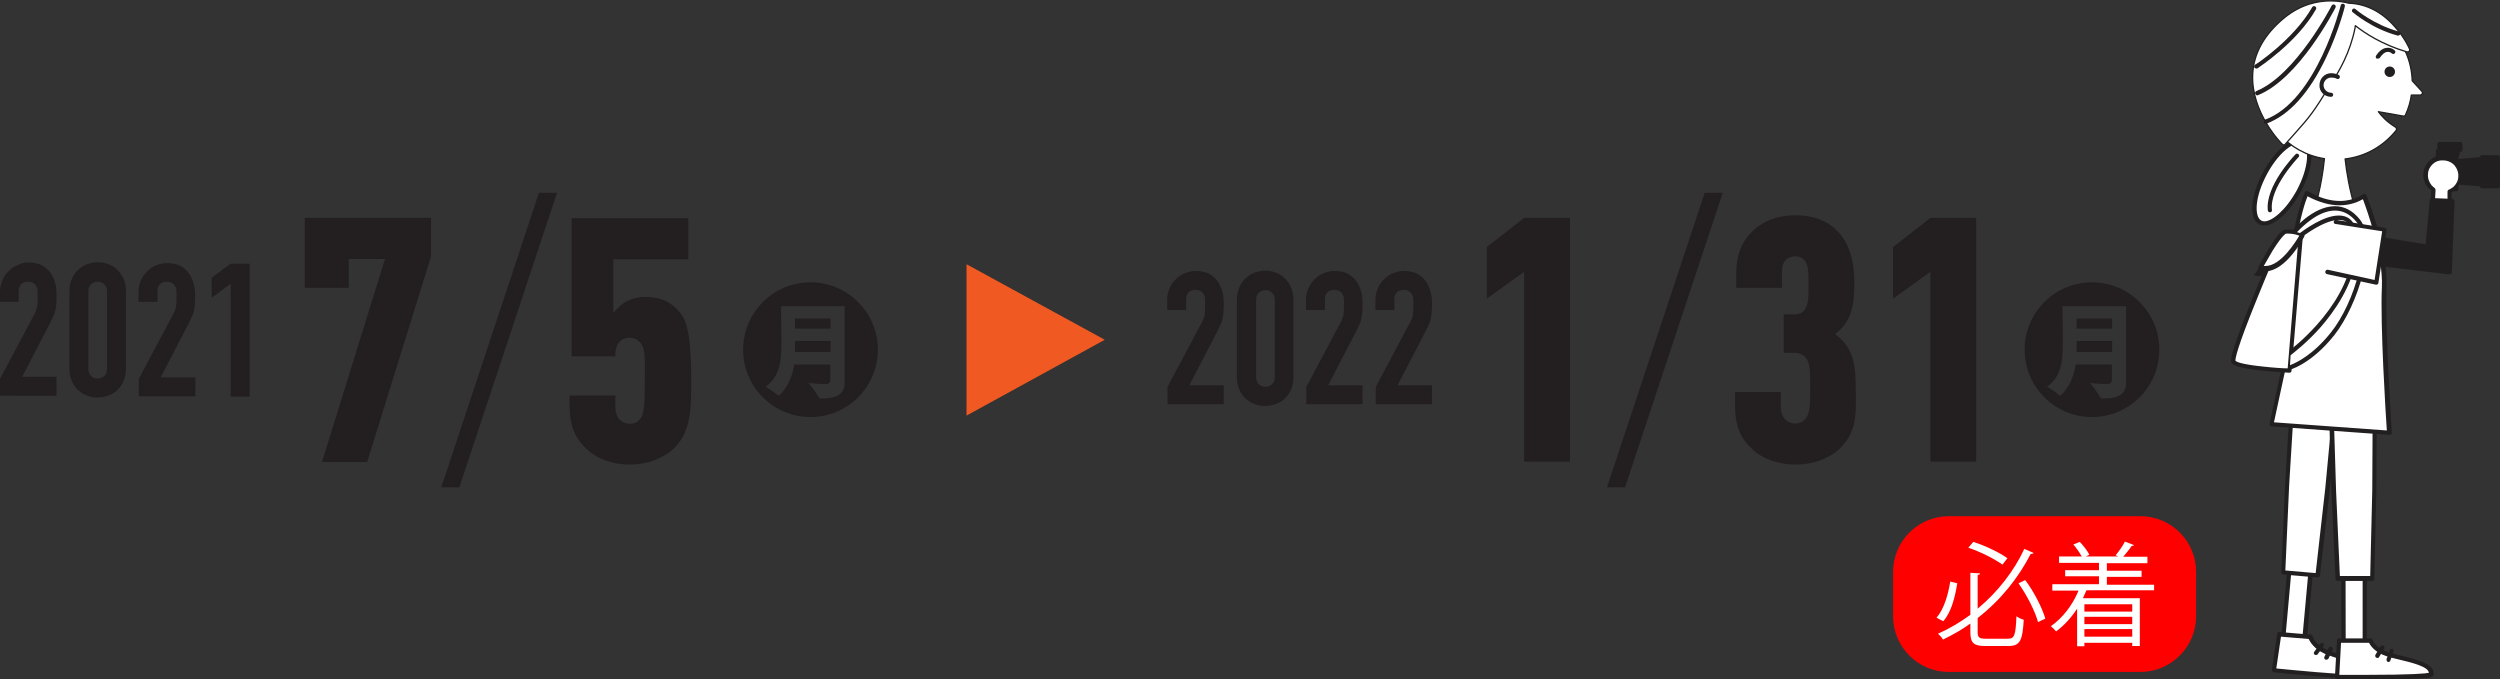 <?xml version="1.0" encoding="utf-8"?>
<!-- Generator: Adobe Illustrator 25.3.1, SVG Export Plug-In . SVG Version: 6.00 Build 0)  -->
<svg version="1.1" id="Layer_1" xmlns="http://www.w3.org/2000/svg" xmlns:xlink="http://www.w3.org/1999/xlink" x="0px" y="0px"
	 viewBox="0 0 857.2 232.9" style="enable-background:new 0 0 857.2 232.9;" xml:space="preserve">
<rect x="0" y="0" width="857.2" height="232.9" fill="#333333" stroke="none"/>
<style type="text/css">
	.st0{fill:#FF0000;}
	.st1{fill:#231F20;}
	.st2{fill:#221F20;}
	.st3{fill:#FFFFFF;}
	.st4{fill:none;stroke:#221F20;stroke-width:0.451;stroke-linecap:round;stroke-linejoin:round;stroke-miterlimit:10;}
	.st5{fill:#C3996B;}
	.st6{fill:#F05A22;}
</style>
<path class="st0" d="M733.9,230.4h-65.7c-10.6,0-19.1-8.6-19.1-19.1v-15.2c0-10.6,8.6-19.1,19.1-19.1h65.7
	c10.6,0,19.1,8.6,19.1,19.1v15.2C753,221.8,744.4,230.4,733.9,230.4z"/>
<g>
	<g>
		<g>
			<path class="st1" d="M522.6,158.4V93.2l-12.8,9.2V84.7l12.8-10h15.7v83.6h-15.7V158.4z"/>
			<path class="st1" d="M557.2,167.1H551l33.5-101h6.2L557.2,167.1z"/>
			<path class="st1" d="M630.6,154c-3.8,3.5-9.3,5.3-14.9,5.3s-11.3-1.8-15-5.4c-3.8-3.5-5.8-7.7-5.8-15v-4.5h15.7v5
				c0,3.9,2.2,5.8,5,5.8c1.3,0,2.6-0.4,3.6-1.8c1.1-1.3,1.5-3.9,1.5-9.4c0-7.3-0.2-9.5-1.3-11c-0.7-1.1-2-2-4-2h-3.8v-13.2h3.8
				c1.5,0,2.7-0.6,3.3-1.4c1.3-1.8,1.4-4,1.4-8.8c0-4.7-0.1-6.6-1.2-8.1c-0.7-0.9-1.6-1.6-3.4-1.6c-2.5,0-4.5,1.6-4.5,5v5.8h-15.7
				V94c0-6.8,2-11.4,5.8-14.9c3.8-3.6,8.8-5.3,14.4-5.3c6.3,0,11,1.9,14.3,5.2c4.1,4,6,10.2,6,17.5c0,4.3-0.1,8.7-2,12.7
				c-1.1,2.1-2.6,3.9-4.6,5.3c2.1,1.6,3.8,3.4,4.9,5.6c2.2,4.3,2.2,9.3,2.2,14C636.6,143.1,636.2,148.7,630.6,154z"/>
			<path class="st1" d="M661.9,158.4V93.2l-12.8,9.2V84.7l12.8-10h15.7v83.6h-15.7V158.4z"/>
		</g>
		<g>
			<path class="st1" d="M717.3,143c-12.7,0-23.1-10.3-23.1-23.1c0-12.7,10.3-23.1,23.1-23.1c12.7,0,23.1,10.3,23.1,23.1
				C740.4,132.7,730,143,717.3,143z M707.2,105c0,0,0.1,6.9,0.1,9.8c0,1.1,0,2.3,0,3.4c0,5.4-0.5,11-5.4,14.4
				c1.4,0.8,3.6,2.3,4.2,2.9c0.1,0.1,0.2,0.1,0.3,0.1c0.3,0,4.3-3.5,5.3-10.6h12.4v5.4c0,0.8-0.5,1.3-1.7,1.3c-0.6,0-4-0.1-5.8-0.4
				c1,1.1,2.9,3.7,3.5,4.9c0.2,0.4,0.3,0.4,0.6,0.4s0.7,0,1.1,0c1.8,0,7.2-0.1,7.2-5.2c0-0.4,0-2.2,0-4.7V105H707.2z M724.2,112.7
				H712v-3.5h12.2V112.7z M724.2,120.7H712c0-0.7,0-1.3,0-1.9c0-0.7,0-1.3,0-1.9h12.2V120.7z"/>
		</g>
	</g>
	<g>
		<path class="st1" d="M400.3,138.8v-6.1l11.8-22.2c0.6-1.1,0.9-2.1,1-2.9s0.1-1.9,0.1-3.1c0-0.6,0-1.1,0-1.8c0-0.6-0.1-1.2-0.4-1.6
			c-0.2-0.5-0.5-0.9-1-1.2c-0.4-0.3-1-0.5-1.9-0.5c-1,0-1.8,0.3-2.3,0.8c-0.6,0.6-0.9,1.4-0.9,2.4v3.7h-6.5v-3.6
			c0-1.4,0.3-2.6,0.8-3.8c0.5-1.2,1.2-2.2,2.1-3.1s1.9-1.6,3.1-2.1s2.5-0.8,3.8-0.8c1.7,0,3.2,0.3,4.4,0.9c1.2,0.6,2.2,1.5,3,2.5
			c0.8,1.1,1.3,2.3,1.7,3.6c0.4,1.4,0.5,2.8,0.5,4.3c0,1.1,0,2-0.1,2.8c0,0.7-0.1,1.5-0.3,2.1c-0.1,0.7-0.3,1.4-0.6,2
			c-0.3,0.7-0.7,1.5-1.2,2.5l-9.6,18.5h11.8v6.5h-19.3V138.8z"/>
		<path class="st1" d="M424.1,102.7c0-1.5,0.3-2.9,0.8-4.1s1.2-2.2,2.1-3.1s1.9-1.5,3.1-2c1.2-0.4,2.4-0.7,3.7-0.7
			c1.3,0,2.5,0.2,3.7,0.7c1.2,0.4,2.2,1.1,3.1,2s1.6,1.9,2.1,3.1s0.8,2.6,0.8,4.1v26.7c0,1.5-0.3,2.9-0.8,4.1
			c-0.5,1.2-1.2,2.2-2.1,3.1c-0.9,0.9-1.9,1.5-3.1,1.9s-2.4,0.7-3.7,0.7c-1.3,0-2.5-0.2-3.7-0.7c-1.2-0.4-2.2-1.1-3.1-1.9
			c-0.9-0.9-1.6-1.9-2.1-3.1c-0.5-1.2-0.8-2.6-0.8-4.1V102.7z M430.7,129.4c0,0.9,0.3,1.7,0.9,2.3s1.4,0.9,2.3,0.9s1.7-0.3,2.3-0.9
			c0.6-0.6,0.9-1.4,0.9-2.3v-26.7c0-0.9-0.3-1.7-0.9-2.3c-0.6-0.6-1.4-0.9-2.3-0.9s-1.7,0.3-2.3,0.9c-0.6,0.6-0.9,1.4-0.9,2.3V129.4
			z"/>
		<path class="st1" d="M447.9,138.8v-6.1l11.8-22.2c0.6-1.1,0.9-2.1,1-2.9s0.1-1.9,0.1-3.1c0-0.6,0-1.1,0-1.8c0-0.6-0.1-1.2-0.4-1.6
			c-0.2-0.5-0.5-0.9-1-1.2c-0.4-0.3-1-0.5-1.9-0.5c-1,0-1.8,0.3-2.3,0.8c-0.6,0.6-0.9,1.4-0.9,2.4v3.7h-6.5v-3.6
			c0-1.4,0.3-2.6,0.8-3.8c0.5-1.2,1.2-2.2,2.1-3.1s1.9-1.6,3.1-2.1s2.5-0.8,3.8-0.8c1.7,0,3.2,0.3,4.4,0.9c1.2,0.6,2.2,1.5,3,2.5
			c0.8,1.1,1.3,2.3,1.7,3.6c0.4,1.4,0.5,2.8,0.5,4.3c0,1.1,0,2-0.1,2.8c0,0.7-0.1,1.5-0.3,2.1c-0.1,0.7-0.3,1.4-0.6,2
			c-0.3,0.7-0.7,1.5-1.2,2.5l-9.6,18.5h11.8v6.5h-19.3V138.8z"/>
		<path class="st1" d="M471.7,138.8v-6.1l11.8-22.2c0.6-1.1,0.9-2.1,1-2.9s0.1-1.9,0.1-3.1c0-0.6,0-1.1,0-1.8c0-0.6-0.1-1.2-0.4-1.6
			c-0.2-0.5-0.5-0.9-1-1.2c-0.4-0.3-1-0.5-1.9-0.5c-1,0-1.8,0.3-2.3,0.8c-0.6,0.6-0.9,1.4-0.9,2.4v3.7h-6.5v-3.6
			c0-1.4,0.3-2.6,0.8-3.8c0.5-1.2,1.2-2.2,2.1-3.1s1.9-1.6,3.1-2.1s2.5-0.8,3.8-0.8c1.7,0,3.2,0.3,4.4,0.9c1.2,0.6,2.2,1.5,3,2.5
			c0.8,1.1,1.3,2.3,1.7,3.6c0.4,1.4,0.5,2.8,0.5,4.3c0,1.1,0,2-0.1,2.8c0,0.7-0.1,1.5-0.3,2.1c-0.1,0.7-0.3,1.4-0.6,2
			c-0.3,0.7-0.7,1.5-1.2,2.5l-9.6,18.5H491v6.5h-19.3V138.8z"/>
	</g>
</g>
<g>
	<g>
		<g>
			<path class="st1" d="M125.9,158.4h-15.5L132,88.8h-12.4v9.9h-15.1v-24h43.3v13.2L125.9,158.4z"/>
			<path class="st1" d="M157.5,167.1h-6.2l33.5-101h6.2L157.5,167.1z"/>
			<path class="st1" d="M220.1,118.3c-0.9-1.6-2.4-2.5-4.2-2.5c-2.8,0-4.9,1.9-4.9,5.8v0.6h-15V74.8h40v14.1h-25.7v18.4
				c1.3-1.5,2.8-3.1,4.6-4s4-1.5,6-1.5c6,0,9.4,1.9,12.2,5.3c2.7,3.3,3.9,8.8,3.9,23.7c0,9.2,0,17.4-6.1,23.1
				c-3.8,3.5-9.3,5.4-14.9,5.4c-5.6,0-11.2-1.8-14.9-5.4c-3.8-3.5-5.8-7.7-5.8-15v-3.3H211v3.9c0,3.9,2.2,5.8,5,5.8
				c1.3,0,2.6-0.4,3.6-1.8c1.1-1.3,1.5-3.9,1.5-12.7C221.2,123.6,221.2,120.1,220.1,118.3z"/>
		</g>
		<g>
			<path class="st1" d="M277.9,143c-12.7,0-23.1-10.3-23.1-23.1c0-12.7,10.3-23.1,23.1-23.1c12.7,0,23.1,10.3,23.1,23.1
				S290.6,143,277.9,143z M267.8,105c0,0,0.1,6.9,0.1,9.8c0,1.1,0,2.3,0,3.4c0,5.4-0.5,11-5.4,14.4c1.4,0.8,3.6,2.3,4.2,2.9
				c0.1,0.1,0.2,0.1,0.3,0.1c0.3,0,4.3-3.5,5.3-10.6h12.4v5.4c0,0.8-0.5,1.3-1.7,1.3c-0.6,0-4-0.1-5.8-0.4c1,1.1,2.9,3.7,3.5,4.9
				c0.2,0.4,0.3,0.4,0.6,0.4c0.3,0,0.7,0,1.1,0c1.8,0,7.2-0.1,7.2-5.2c0-0.4,0-2.2,0-4.7V105H267.8z M284.8,112.7h-12.2v-3.5h12.2
				V112.7z M284.8,120.7h-12.2c0-0.7,0-1.3,0-1.9c0-0.7,0-1.3,0-1.9h12.2V120.7z"/>
		</g>
	</g>
	<g>
		<path class="st1" d="M0,136v-6.1l11.8-22.2c0.6-1.1,0.9-2.1,1-2.9s0.1-1.9,0.1-3.1c0-0.6,0-1.1,0-1.8c0-0.6-0.1-1.2-0.4-1.6
			c-0.2-0.5-0.5-0.9-1-1.2c-0.4-0.3-1-0.5-1.9-0.5c-1,0-1.8,0.3-2.3,0.8c-0.6,0.6-0.9,1.4-0.9,2.4v3.7H0V100c0-1.4,0.3-2.6,0.8-3.8
			C1.3,94.9,2,93.9,2.9,93s1.9-1.6,3.1-2.1C7.1,90.3,8.4,90,9.8,90c1.7,0,3.2,0.3,4.4,0.9s2.2,1.5,3,2.5c0.8,1.1,1.3,2.3,1.7,3.6
			c0.4,1.4,0.5,2.8,0.5,4.3c0,1.1,0,2-0.1,2.8c0,0.7-0.1,1.5-0.3,2.1c-0.1,0.7-0.3,1.4-0.6,2c-0.3,0.7-0.7,1.5-1.2,2.5l-9.6,18.5
			h11.8v6.5H0V136z"/>
		<path class="st1" d="M23.8,99.8c0-1.5,0.3-2.9,0.8-4.1s1.2-2.2,2.1-3.1s1.9-1.5,3.1-2c1.2-0.4,2.4-0.7,3.7-0.7s2.5,0.2,3.7,0.7
			c1.2,0.4,2.2,1.1,3.1,2c0.9,0.9,1.6,1.9,2.1,3.1s0.8,2.6,0.8,4.1v26.7c0,1.5-0.3,2.9-0.8,4.1c-0.5,1.2-1.2,2.2-2.1,3.1
			c-0.9,0.9-1.9,1.5-3.1,1.9c-1.2,0.4-2.4,0.7-3.7,0.7s-2.5-0.2-3.7-0.7c-1.2-0.4-2.2-1.1-3.1-1.9c-0.9-0.9-1.6-1.9-2.1-3.1
			c-0.5-1.2-0.8-2.6-0.8-4.1V99.8z M30.3,126.6c0,0.9,0.3,1.7,0.9,2.3c0.6,0.6,1.4,0.9,2.3,0.9s1.7-0.3,2.3-0.9
			c0.6-0.6,0.9-1.4,0.9-2.3V99.8c0-0.9-0.3-1.7-0.9-2.3c-0.6-0.6-1.4-0.9-2.3-0.9c-0.9,0-1.7,0.3-2.3,0.9c-0.6,0.6-0.9,1.4-0.9,2.3
			C30.3,99.8,30.3,126.6,30.3,126.6z"/>
		<path class="st1" d="M47.6,136v-6.1l11.8-22.2c0.6-1.1,0.9-2.1,1-2.9s0.1-1.9,0.1-3.1c0-0.6,0-1.1,0-1.8c0-0.6-0.1-1.2-0.4-1.6
			c-0.2-0.5-0.5-0.9-1-1.2c-0.4-0.3-1-0.5-1.9-0.5c-1,0-1.8,0.3-2.3,0.8C54.3,98,54,98.8,54,99.8v3.7h-6.5V100
			c0-1.4,0.3-2.6,0.8-3.8c0.5-1.2,1.2-2.2,2.1-3.1c0.9-0.9,1.9-1.6,3.1-2.1c1.2-0.5,2.5-0.8,3.8-0.8c1.7,0,3.2,0.3,4.4,0.9
			s2.2,1.5,3,2.5c0.8,1.1,1.3,2.3,1.7,3.6c0.4,1.4,0.5,2.8,0.5,4.3c0,1.1,0,2-0.1,2.8c0,0.7-0.1,1.5-0.3,2.1c-0.1,0.7-0.3,1.4-0.6,2
			c-0.3,0.7-0.7,1.5-1.2,2.5l-9.6,18.5H67v6.5H47.6V136z"/>
		<path class="st1" d="M79.1,136V97.3l-6.5,4.8v-6.9l6.5-4.8h6.5V136H79.1z"/>
	</g>
</g>
<g>
	<g>
		<g>
			<g>
				<polygon class="st2" points="842.8,51.8 842.1,54.4 842.1,55.3 851,54.6 851,54 856.4,54 856.4,63.9 851,63.9 851,63.3 
					842.1,62.6 842.1,65.1 835.9,65.1 835.9,51.8 				"/>
				<path class="st2" d="M835.2,65.1V51.8c0-0.4,0.3-0.7,0.7-0.7h6.9c0.2,0,0.4,0.1,0.6,0.3c0.1,0.2,0.2,0.4,0.1,0.6l-0.6,2.5
					l7.4-0.6c0-0.4,0.4-0.7,0.7-0.7h5.5c0.4,0,0.7,0.3,0.7,0.7v10c0,0.4-0.3,0.7-0.7,0.7H851c-0.4,0-0.7-0.3-0.7-0.7l-7.4-0.6v1.6
					c0,0.4-0.3,0.7-0.7,0.7H836C835.5,65.8,835.2,65.5,835.2,65.1z M841.4,62.6c0-0.2,0.1-0.4,0.2-0.5c0.2-0.1,0.4-0.2,0.6-0.2
					l8.8,0.7c0.3,0,0.6,0.3,0.7,0.6h4v-8.5h-4c-0.1,0.3-0.3,0.6-0.7,0.6l-8.8,0.7c-0.2,0-0.4-0.1-0.6-0.2c-0.2-0.1-0.2-0.3-0.2-0.5
					v-0.9c0-0.1,0-0.1,0-0.2l0.4-1.7h-5.2v11.8h4.7L841.4,62.6L841.4,62.6z"/>
			</g>
			<g>
				<rect x="836.5" y="49.4" class="st2" width="7.2" height="2"/>
				<path class="st2" d="M835.7,51.4v-2c0-0.4,0.3-0.7,0.7-0.7h7.2c0.4,0,0.7,0.3,0.7,0.7v2c0,0.4-0.3,0.7-0.7,0.7h-7.2
					C836.1,52.2,835.7,51.9,835.7,51.4z M842.9,50.2h-5.7v0.5h5.7V50.2z"/>
			</g>
		</g>
		<g>
			<path class="st3" d="M833.7,55.6c2.5-2.2,6.2-2,8.4,0.5s2,6.2-0.5,8.4c-0.5,0.5-1.1,0.8-1.7,1v9.7l-6.1-0.7l0.6-9.6
				c-0.4-0.3-0.8-0.6-1.2-1C831.1,61.6,831.3,57.8,833.7,55.6z"/>
			<path class="st2" d="M839.9,76l-6.1-0.7c-0.4,0-0.7-0.4-0.7-0.8l0.5-9.2c-0.4-0.3-0.7-0.6-1-0.9c-1.2-1.3-1.8-3-1.7-4.8
				s0.9-3.4,2.2-4.6c1.2-1.1,2.8-1.7,4.4-1.7c1.9,0,3.7,0.8,5,2.2c1.2,1.3,1.8,3,1.7,4.8s-0.9,3.4-2.2,4.6c-0.4,0.4-0.9,0.7-1.4,1
				v9.3c0,0.2-0.1,0.4-0.2,0.6S840.1,76.1,839.9,76C839.9,76.1,839.9,76.1,839.9,76z M834.2,56.2c-1,0.9-1.7,2.2-1.7,3.6
				c-0.1,1.4,0.4,2.7,1.3,3.8c0.3,0.3,0.7,0.6,1,0.9c0.2,0.1,0.3,0.4,0.3,0.7l-0.5,8.9l4.6,0.5v-8.9c0-0.3,0.2-0.6,0.5-0.7
				c0.5-0.2,1-0.5,1.5-0.9c1-0.9,1.7-2.2,1.7-3.6c0.1-1.4-0.4-2.7-1.3-3.8c-1-1.1-2.4-1.7-3.9-1.7C836.4,54.9,835.2,55.3,834.2,56.2
				z"/>
		</g>
		<g>
			<g>
				<g>
					<path class="st3" d="M776.6,59.4c-4.1,7.6-4.9,15.2-1.7,16.9c3.2,1.7,9.1-3.1,13.1-10.7c4.1-7.6,4.9-15.2,1.7-16.9
						C786.6,47,780.7,51.8,776.6,59.4z"/>
					<path class="st2" d="M774.6,76.9c-3.6-1.9-3-9.8,1.4-17.9c3.6-6.7,8.7-11.4,12.4-11.4c0.7,0,1.3,0.1,1.8,0.4
						c3.6,1.9,3,9.8-1.4,17.9c-3.6,6.7-8.7,11.4-12.4,11.4C775.7,77.3,775.1,77.2,774.6,76.9z M777.3,59.7c-4.2,7.8-4.4,14.5-2,15.9
						c0.3,0.2,0.7,0.3,1.1,0.3c2.6,0,7.3-3.7,11.1-10.6c4.2-7.9,4.4-14.5,2-15.9c-0.3-0.2-0.7-0.3-1.1-0.3
						C785.7,49.1,781,52.8,777.3,59.7z"/>
				</g>
				<path class="st1" d="M778.3,72.8C778.4,72.8,778.4,72.8,778.3,72.8c0.5,0,0.8-0.4,0.7-0.8c-0.9-7.7,9-18,9.1-18.1
					c0.3-0.3,0.3-0.8,0-1c-0.3-0.3-0.8-0.3-1,0c-0.4,0.4-10.5,10.9-9.5,19.3C777.6,72.5,778,72.8,778.3,72.8z"/>
			</g>
			<g>
				<g>
					<path class="st3" d="M830.4,31.3l-3.3-3.6c-0.2-6.8-3-13.1-7.8-17.9C814.4,5,807.9,2.3,801,2.3c-14.4,0-26.2,11.7-26.2,26.2
						c0,13.1,9.7,24,22.2,25.9c-1.1,10.5-3.3,16.6-3.3,16.6l7,5.3l6.9-4.6c-2-6.6-3-12.5-3.5-17.2c6.9-0.8,13.1-4.3,17.5-9.8
						c0.1-0.2,0.2-0.4,0.1-0.6c0-0.2-0.2-0.4-0.3-0.5c-3-1.8-4.9-3.9-5.9-5.3l8.5,1.5c0.3,0.1,0.7-0.1,0.8-0.4c1-2.2,1.7-4.5,2-6.8
						h3c0.3,0,0.6-0.2,0.7-0.4C830.7,31.8,830.6,31.5,830.4,31.3z"/>
				</g>
				<g>
					<path class="st4" d="M830.4,31.3l-3.3-3.6c-0.2-6.8-3-13.1-7.8-17.9C814.4,5,807.9,2.3,801,2.3c-14.4,0-26.2,11.7-26.2,26.2
						c0,13.1,9.7,24,22.2,25.9c-1.1,10.5-3.3,16.6-3.3,16.6l7,5.3l6.9-4.6c-2-6.6-3-12.5-3.5-17.2c6.9-0.8,13.1-4.3,17.5-9.8
						c0.1-0.2,0.2-0.4,0.1-0.6c0-0.2-0.2-0.4-0.3-0.5c-3-1.8-4.9-3.9-5.9-5.3l8.5,1.5c0.3,0.1,0.7-0.1,0.8-0.4c1-2.2,1.7-4.5,2-6.8
						h3c0.3,0,0.6-0.2,0.7-0.4C830.7,31.8,830.6,31.5,830.4,31.3z"/>
				</g>
			</g>
			<g>
				<path class="st2" d="M817.6,24.6c0,1,0.8,1.8,1.8,1.8s1.8-0.8,1.8-1.8s-0.8-1.8-1.8-1.8C818.4,22.8,817.6,23.6,817.6,24.6z"/>
			</g>
			<g>
				<path class="st2" d="M815.4,20.1c0.2,0,0.5-0.1,0.6-0.3c0.9-1.3,1.8-2,2.6-2c0.9-0.1,1.5,0.5,1.5,0.5c0.3,0.3,0.8,0.3,1,0
					c0.3-0.3,0.3-0.8,0-1c0,0-1.1-1.1-2.7-0.9c-1.3,0.1-2.6,1-3.7,2.7c-0.2,0.3-0.1,0.8,0.2,1C815.1,20.1,815.3,20.1,815.4,20.1z"/>
			</g>
			<g>
				<g>
					<path class="st3" d="M826.2,16.8c-0.1-0.2-1.7-4-5.2-7.8c-4.4-5-9.8-7.7-15.6-7.9c-1.2-0.3-3.4-0.8-6.3-0.8
						c-4.1,0-10.1,1-16.1,6c-6.7,5.6-10.3,12.1-10.6,19.2c-0.6,13,9.7,23.6,10.2,24c0.1,0.1,0.3,0.2,0.5,0.2l0,0
						c0.2,0,0.4-0.1,0.5-0.3c1.3-1.5,2.4-2.7,3.4-3.8c4.9-5.5,6.2-7,12.3-17c0.2-0.3,0.4-0.6,0.6-0.9c2.1-3.3,5.9-9.6,7.6-18.1
						c0-0.2,0.1-0.5,0.1-0.8c3.3,2.6,9.2,6.5,17.7,9c0.1,0,0.1,0,0.2,0c0.2,0,0.4-0.1,0.6-0.2C826.2,17.3,826.3,17,826.2,16.8z"/>
				</g>
				<g>
					<path class="st4" d="M826.2,16.8c-0.1-0.2-1.7-4-5.2-7.8c-4.4-5-9.8-7.7-15.6-7.9c-1.2-0.3-3.4-0.8-6.3-0.8
						c-4.1,0-10.1,1-16.1,6c-6.7,5.6-10.3,12.1-10.6,19.2c-0.6,13,9.7,23.6,10.2,24c0.1,0.1,0.3,0.2,0.5,0.2l0,0
						c0.2,0,0.4-0.1,0.5-0.3c1.3-1.5,2.4-2.7,3.4-3.8c4.9-5.5,6.2-7,12.3-17c0.2-0.3,0.4-0.6,0.6-0.9c2.1-3.3,5.9-9.6,7.6-18.1
						c0-0.2,0.1-0.5,0.1-0.8c3.3,2.6,9.2,6.5,17.7,9c0.1,0,0.1,0,0.2,0c0.2,0,0.4-0.1,0.6-0.2C826.2,17.3,826.3,17,826.2,16.8z"/>
				</g>
			</g>
			<path class="st1" d="M774,32.7c0.1,0,0.2,0,0.3-0.1c14-5.7,26-29,26.5-30c0.2-0.4,0-0.8-0.3-1c-0.4-0.2-0.8,0-1,0.3
				c-0.1,0.2-12.3,23.8-25.8,29.3c-0.4,0.2-0.6,0.6-0.4,1C773.4,32.5,773.7,32.7,774,32.7z"/>
			<path class="st1" d="M773.7,23.5c0.1,0,0.3,0,0.4-0.1c0.5-0.4,13.5-8.8,20-20.2c0.2-0.4,0.1-0.8-0.3-1c-0.4-0.2-0.8-0.1-1,0.3
				c-6.4,11.1-19.4,19.7-19.6,19.7c-0.3,0.2-0.4,0.7-0.2,1C773.2,23.4,773.4,23.5,773.7,23.5z"/>
			<path class="st1" d="M822.3,12.2c0.3,0,0.6-0.2,0.7-0.5c0.1-0.4-0.1-0.8-0.5-0.9c-8.6-2.3-14.8-7.6-14.9-7.7
				c-0.3-0.3-0.8-0.2-1,0.1c-0.3,0.3-0.2,0.8,0.1,1s6.5,5.6,15.4,8C822.2,12.2,822.3,12.2,822.3,12.2z"/>
			<g>
				<path class="st3" d="M799.3,32.5c-1.8,0-3.3-1.5-3.3-3.3s1.5-3.3,3.3-3.3c0,0,1.3,0,2.2,0.5"/>
				<path class="st2" d="M799.3,33.2c0.4,0,0.7-0.3,0.7-0.7s-0.3-0.7-0.7-0.7c-1.4,0-2.6-1.2-2.6-2.6s1.2-2.6,2.6-2.6
					c0.3,0,1.3,0,1.9,0.4c0.4,0.2,0.8,0.1,1-0.3s0.1-0.8-0.3-1c-1.1-0.6-2.5-0.6-2.6-0.6l0,0c-2.2,0-4,1.8-4,4.1
					C795.2,31.4,797,33.2,799.3,33.2z"/>
			</g>
			<path class="st1" d="M776.8,42.4c0.1,0,0.2,0,0.3,0c7.8-2.9,14.7-10.5,20.5-22.7c4.3-9,6.4-17.4,6.4-17.5
				c0.1-0.4-0.1-0.8-0.5-0.9s-0.8,0.1-0.9,0.5c-0.1,0.3-8.2,32.7-25.9,39.2c-0.4,0.1-0.6,0.6-0.4,0.9
				C776.2,42.2,776.5,42.4,776.8,42.4z"/>
		</g>
		<g>
			<g>
				<g>
					<polygon class="st3" points="794.6,170.4 789.8,223.2 782.5,222.8 787.3,169.1 					"/>
					<path class="st2" d="M789.7,224l-7.2-0.4c-0.2,0-0.4-0.1-0.5-0.3s-0.2-0.3-0.2-0.5l4.8-53.7c0-0.2,0.1-0.4,0.3-0.5
						s0.4-0.2,0.6-0.1l7.3,1.3c0.4,0.1,0.6,0.4,0.6,0.8l-4.8,52.8C790.5,223.7,790.1,224,789.7,224C789.8,224,789.7,224,789.7,224z
						 M788,170l-4.7,52.1l5.8,0.3l4.7-51.4L788,170z"/>
				</g>
				<g>
					<g>
						<path class="st3" d="M792.2,218.4l-10.7-0.9l-1.8,12.3c0,0,31.9,3.2,32.2,2c1.1-3.9-9.7-6.2-14.4-8.3S792.2,218.4,792.2,218.4
							z"/>
						<path class="st2" d="M779.6,230.5c-0.2,0-0.4-0.1-0.5-0.3s-0.2-0.4-0.1-0.6l1.8-12.3c0.1-0.4,0.4-0.7,0.8-0.6l10.7,0.9
							c0.3,0,0.6,0.3,0.7,0.6c0,0.1,0.6,2.7,4.9,4.6c1.1,0.5,2.7,1,4.3,1.6c5.4,1.9,11.5,4,10.6,7.6c-0.2,0.7-1,0.8-3.1,0.8
							C802.1,232.8,780.5,230.6,779.6,230.5z M801.6,225.8c-1.6-0.6-3.2-1.1-4.4-1.6c-3.8-1.7-5.1-4.1-5.6-5.1l-9.5-0.8l-1.6,10.9
							c4,0.4,22.4,2.2,29,2.2c1,0,1.5,0,1.7-0.1C811.2,229.1,805.7,227.2,801.6,225.8z"/>
					</g>
					<path class="st2" d="M794.1,224.6c0.2,0,0.5-0.1,0.6-0.3l2-2.7c0.2-0.3,0.2-0.8-0.2-1c-0.3-0.2-0.8-0.2-1,0.2l-2,2.7
						c-0.2,0.3-0.2,0.8,0.2,1C793.8,224.5,793.9,224.6,794.1,224.6z"/>
					<path class="st2" d="M797.7,226.2c0.3,0,0.5-0.2,0.7-0.4l1.4-3c0.2-0.4,0-0.8-0.4-1s-0.8,0-1,0.4l-1.4,3c-0.2,0.4,0,0.8,0.4,1
						C797.5,226.2,797.6,226.2,797.7,226.2z"/>
				</g>
			</g>
			<g>
				<polygon class="st3" points="782.9,196.3 794.7,197.3 798.2,167.3 801.8,128.3 786.4,130 784.2,166.4 				"/>
				<path class="st2" d="M794.7,198l-11.8-1c-0.4,0-0.7-0.4-0.7-0.8l1.3-29.9l2.2-36.4c0-0.4,0.3-0.7,0.7-0.7l15.4-1.7
					c0.2,0,0.4,0.1,0.6,0.2c0.2,0.2,0.2,0.4,0.2,0.6l-3.7,39l-3.4,29.9C795.4,197.7,795.1,198,794.7,198L794.7,198z M787.1,130.7
					l-2.2,35.8l-1.3,29.1l10.4,0.9l3.3-29.2l3.6-38.1L787.1,130.7z"/>
			</g>
		</g>
		<g>
			<g>
				<g>
					<polygon class="st3" points="810.9,171.6 810.8,224.7 803.5,224.9 803.5,171 					"/>
					<path class="st2" d="M803,225.5c-0.1-0.1-0.2-0.3-0.2-0.5l-0.1-53.9c0-0.2,0.1-0.4,0.2-0.5c0.2-0.1,0.4-0.2,0.6-0.2l7.4,0.6
						c0.4,0,0.7,0.4,0.7,0.7l-0.1,53c0,0.4-0.3,0.7-0.7,0.7l-7.3,0.2l0,0C803.3,225.7,803.2,225.6,803,225.5z M810.1,172.3l-5.9-0.5
						l0.1,52.3l5.8-0.2L810.1,172.3z"/>
				</g>
				<g>
					<g>
						<path class="st3" d="M812.8,219.6H802l-0.7,12.5c0,0,32.1,0.4,32.3-0.9c0.7-4-10.2-5.3-15.1-6.9
							C813.6,222.6,812.8,219.6,812.8,219.6z"/>
						<path class="st2" d="M801.3,232.8c-0.2,0-0.4-0.1-0.5-0.2c-0.1-0.1-0.2-0.3-0.2-0.5l0.7-12.5c0-0.4,0.3-0.7,0.7-0.7h10.8l0,0
							c0.3,0,0.6,0.2,0.7,0.5c0,0.1,0.9,2.7,5.3,4.2c1.2,0.4,2.7,0.8,4.4,1.2c5.6,1.4,11.9,2.9,11.2,6.6c-0.1,0.7-0.9,0.9-3,1.1
							c-1.3,0.1-3.3,0.2-5.7,0.3c-3.8,0.1-8.9,0.2-15.1,0.2C805.4,232.9,801.4,232.9,801.3,232.8z M822.8,226.2
							c-1.7-0.4-3.3-0.8-4.5-1.2c-4-1.3-5.5-3.6-6-4.6h-9.6l-0.6,11c1.4,0,4.6,0,8.4,0c17.2,0,21.4-0.5,22.3-0.7
							C832.7,228.6,827,227.2,822.8,226.2z"/>
					</g>
					<path class="st2" d="M815.2,225.6c0.3,0,0.5-0.1,0.6-0.4l1.7-2.8c0.2-0.3,0.1-0.8-0.3-1c-0.3-0.2-0.8-0.1-1,0.3l-1.7,2.8
						c-0.2,0.3-0.1,0.8,0.3,1C814.9,225.6,815,225.6,815.2,225.6z"/>
					<path class="st2" d="M818.9,227c0.3,0,0.6-0.2,0.7-0.5l1.1-3.1c0.1-0.4-0.1-0.8-0.4-0.9c-0.4-0.1-0.8,0.1-0.9,0.4l-1.1,3.1
						c-0.1,0.4,0.1,0.8,0.4,0.9C818.7,226.9,818.8,227,818.9,227z"/>
				</g>
			</g>
			<g>
				<polygon class="st3" points="801.6,198.4 813.4,198.4 814.1,168.3 814.3,129.1 799.1,132.1 800.2,168.6 				"/>
				<path class="st2" d="M800.8,198.5l-1.4-29.9l-1.1-36.5c0-0.4,0.2-0.7,0.6-0.7l15.2-3c0.2,0,0.4,0,0.6,0.2
					c0.2,0.1,0.3,0.4,0.3,0.6l-0.2,39.2l-0.7,30.1c0,0.4-0.3,0.7-0.7,0.7h-11.8l0,0C801.2,199.2,800.8,198.8,800.8,198.5z
					 M813.4,168.2l0.2-38.3l-13.7,2.7l1.1,35.8l1.3,29.1h10.4L813.4,168.2z"/>
			</g>
		</g>
		<g>
			<path class="st3" d="M786.6,82.8c-2,11.8-0.5,28.9-0.5,28.9l-7.3,33.7l40.4,2.9c0,0-2.4-35.9-1.8-49.9
				c0.5-12.9-6.9-31.4-6.9-31.4s-7.6,6.2-19.7-0.9C790.9,66.2,788.5,71,786.6,82.8z"/>
			<path class="st2" d="M819.2,149.1l-40.4-2.9c-0.2,0-0.4-0.1-0.5-0.3s-0.2-0.4-0.1-0.6l7.2-33.6c-0.1-1.5-1.4-17.8,0.5-29
				c2-11.7,4.3-16.6,4.4-16.8c0.1-0.2,0.3-0.3,0.5-0.4s0.4,0,0.6,0.1c3.8,2.2,7.4,3.3,10.9,3.3c5,0,7.9-2.3,7.9-2.3
				c0.2-0.1,0.4-0.2,0.7-0.1s0.4,0.2,0.5,0.4c0.3,0.8,7.5,18.7,6.9,31.7c-0.6,13.7,1.8,49.4,1.8,49.8c0,0.2-0.1,0.4-0.2,0.6
				C819.6,149,819.4,149.1,819.2,149.1L819.2,149.1z M802.2,70.4c-3.5,0-7.2-1.1-11-3.1c-0.7,1.7-2.4,6.7-3.9,15.7
				c-1.9,11.5-0.5,28.6-0.5,28.7s0,0.1,0,0.2l-7.1,32.9l38.7,2.8c-0.4-5.5-2.3-36.5-1.7-49.1c0.5-11.1-5.1-26.4-6.5-30.2
				C808.9,69,806.2,70.4,802.2,70.4z"/>
		</g>
		<g>
			<path class="st5" d="M788.8,80.7c0,0,21.8-17.4,18.6,6.8c-2.6,19.6-22.8,33.9-22.8,33.9l-0.2,4.8c0,0,7.4-1.7,15.5-11.9
				c8-10.1,14.5-31.6,8.7-38.7c-9.4-11.5-22.3,4.4-22.3,4.4L788.8,80.7z"/>
			<path class="st2" d="M784,126.8c-0.2-0.1-0.3-0.4-0.3-0.6l0.2-4.8c0-0.2,0.1-0.4,0.3-0.6c0.2-0.1,19.9-14.3,22.5-33.4
				c0.7-5.2,0.3-8.8-1.3-10.6c-0.8-0.9-1.9-1.4-3.4-1.4c-5.2,0-12.6,5.8-12.7,5.9c-0.2,0.1-0.4,0.2-0.7,0.1l-2.5-0.7
				c-0.2-0.1-0.4-0.2-0.5-0.5c-0.1-0.2,0-0.5,0.1-0.7c0.3-0.4,7.2-8.8,14.9-8.8c3.2,0,6.1,1.5,8.5,4.5c3.9,4.7,2.3,13.9,1,18.9
				c-1.9,7.7-5.7,15.7-9.7,20.8c-8.1,10.2-15.6,12-15.9,12.1c-0.1,0-0.1,0-0.2,0C784.3,127,784.1,127,784,126.8z"/>
		</g>
		<g>
			<g>
				<g>
					<path class="st3" d="M781.7,81.9c0,0-17.5,39.9-15.9,42.1s19.2,3,19.2,3l3.8-44.9L781.7,81.9z"/>
					<path class="st2" d="M785,127.8c0,0-4.5-0.2-9.1-0.7c-8.5-0.9-10.2-1.9-10.7-2.6c-0.4-0.6-1.2-1.7,7.3-22.6
						c4.1-10.1,8.5-20.1,8.5-20.2c0.1-0.3,0.4-0.4,0.7-0.4l7.1,0.2c0.2,0,0.4,0.1,0.5,0.2c0.1,0.2,0.2,0.4,0.2,0.6l-3.8,44.9
						C785.7,127.5,785.4,127.8,785,127.8L785,127.8z M782.2,82.7c-0.9,2-4.6,10.5-8.1,19.2c-7.3,17.9-7.7,21.2-7.6,21.8
						c0.3,0.3,1.7,1.2,9.6,2c3.5,0.4,6.8,0.6,8.3,0.6l3.6-43.4L782.2,82.7z"/>
				</g>
				<g>
					<path class="st5" d="M789.5,80.6c0,0-7.1,13.6-14.4,11.2c0,0,6.3-12.2,8.7-12.4C787.2,79.2,789.5,80.6,789.5,80.6z"/>
					<path class="st2" d="M774.9,92.5c-0.2-0.1-0.4-0.2-0.5-0.4c-0.1-0.2-0.1-0.4,0-0.6c0,0,1.6-3.1,3.5-6.2
						c3.5-5.7,4.9-6.6,5.8-6.6c0.3,0,0.6,0,0.9,0c3.1,0,5.1,1.3,5.2,1.4c0.3,0.2,0.4,0.6,0.3,1c-0.3,0.5-6.3,11.9-13.3,11.9l0,0
						C776.2,92.9,775.6,92.7,774.9,92.5z"/>
				</g>
			</g>
			<polygon class="st2" points="781.1,87.3 776.2,94.8 772.8,94.4 778.3,87 			"/>
		</g>
		<g>
			<polyline class="st2" points="813.3,90.1 839.9,93.3 840.9,69 833.9,68.7 832.4,84.7 815.7,81.8 			"/>
			<path class="st2" d="M839.9,94.1c0.2,0,0.3-0.1,0.5-0.2s0.3-0.3,0.3-0.5l0.9-24.4c0-0.4-0.3-0.7-0.7-0.8l-7-0.3
				c-0.4,0-0.7,0.3-0.8,0.7l-1.4,15.2l-16-2.7c-0.4-0.1-0.8,0.2-0.9,0.6c-0.1,0.4,0.2,0.8,0.6,0.9l16.8,2.9c0.2,0,0.4,0,0.6-0.1
				s0.3-0.3,0.3-0.5l1.4-15.3l5.5,0.2l-0.9,22.8l-25.8-3.1c-0.4,0-0.8,0.2-0.8,0.6s0.2,0.8,0.6,0.8L839.9,94.1L839.9,94.1z"/>
		</g>
		<g>
			<polyline class="st3" points="800.9,76.1 817.6,78.7 814.8,96.9 798.1,93.2 			"/>
		</g>
	</g>
	<path class="st3" d="M787.6,79.6l1,0.3c1.5-1.1,8.1-6,13.3-6c1.9,0,3.4,0.6,4.5,1.9c1.9,2.2,2.4,6,1.7,11.8
		c-1.4,10.3-7.6,19.1-12.5,24.7c-4.7,5.3-9.1,8.6-10.2,9.5l-0.2,3.4c2.2-0.8,8-3.6,14.1-11.3c8.2-10.3,14.1-31.2,8.7-37.8
		c-2.1-2.6-4.6-3.9-7.4-3.9C795,72.2,789.6,77.5,787.6,79.6z"/>
	<path class="st3" d="M784.7,80.1c-0.3,0-0.5,0-0.8,0c-0.1,0-1.2,0.3-4.7,5.9c-1.2,2.1-2.4,4.1-3,5.2c0.2,0,0.4,0,0.6,0l0,0
		c5.2,0,10.2-8.1,11.6-10.4C787.8,80.6,786.4,80.1,784.7,80.1z"/>
	<path class="st2" d="M814.8,97.6c0.1,0,0.3,0,0.4-0.1c0.2-0.1,0.3-0.3,0.3-0.5l2.8-18.1c0.1-0.4-0.2-0.8-0.6-0.8L801,75.4
		c-0.4-0.1-0.8,0.2-0.8,0.6c-0.1,0.4,0.2,0.8,0.6,0.8l16,2.5L814.2,96l-16-3.5c-0.4-0.1-0.8,0.2-0.9,0.6c-0.1,0.4,0.2,0.8,0.6,0.9
		l16.7,3.6C814.7,97.6,814.8,97.6,814.8,97.6z"/>
</g>
<g>
	<path class="st6" d="M331.4,90.6l47.4,25.9l-47.4,26V90.6z"/>
</g>
<g>
	<path class="st3" d="M664,211.8c2.6-3,4-8,4.7-12.4l2.4,0.6c-0.7,4.5-2,9.9-4.8,13L664,211.8z M678.1,216.8c0,1.7,0.5,2.2,2.7,2.2
		h7.7c2.3,0,2.6-1.3,2.9-7.7c0.7,0.5,1.7,1,2.5,1.2c-0.4,7-1.2,9-5.2,9h-8c-3.9,0-5.1-1-5.1-4.7v-3c-2.9,2.1-6.1,3.9-9.4,5.5
		c-0.3-0.6-1.1-1.5-1.7-2c4-1.8,7.7-4,11.1-6.5v-14.4l3.3,0.2c0,0.3-0.2,0.5-0.8,0.5v11.6c7-5.8,12.5-13,16-20.5l3.2,1.4
		c-0.2,0.3-0.7,0.4-1,0.3c-4.1,8-10.2,15.8-18.2,22V216.8z M676.6,185.8c4.1,1.3,9.1,3.7,11.7,5.6l-1.7,2.2
		c-2.6-1.9-7.5-4.4-11.7-5.8L676.6,185.8z M698.8,213.3c-1-3.7-3.8-9.2-6.7-13.3l2.3-1.1c3.1,4.1,5.8,9.5,6.9,13.2L698.8,213.3z"/>
	<path class="st3" d="M738.5,202.4h-23.1c-0.4,0.9-0.8,1.8-1.2,2.7h19.5v16.4h-2.6v-1.1h-16.4v1.2h-2.5v-12.9
		c-2,3.1-4.5,5.8-7.2,7.8c-0.4-0.5-1.3-1.4-1.8-1.8c3.9-2.7,7.4-7.1,9.5-12.2h-9v-2.2h16v-2.7h-11.6v-2.1h11.6V193H706v-2.2h7.8
		c-0.7-1.2-1.8-2.9-2.9-4.1l2.2-0.9c1.3,1.3,2.7,3.2,3.3,4.4l-1.2,0.6h11.1c-0.3-0.2-0.7-0.3-0.9-0.4c1.1-1.3,2.5-3.3,3.2-4.7
		l3.1,1.2c-0.1,0.2-0.4,0.3-0.8,0.3c-0.7,1.1-1.9,2.5-2.9,3.7h8.3v2.2h-13.9v2.6h11.9v2.1h-11.9v2.7h16.2V202.4z M731.1,207.2h-16.4
		v2.5h16.4V207.2z M731.1,214v-2.5h-16.4v2.5H731.1z M714.7,218.3h16.4v-2.6h-16.4V218.3z"/>
</g>
</svg>
